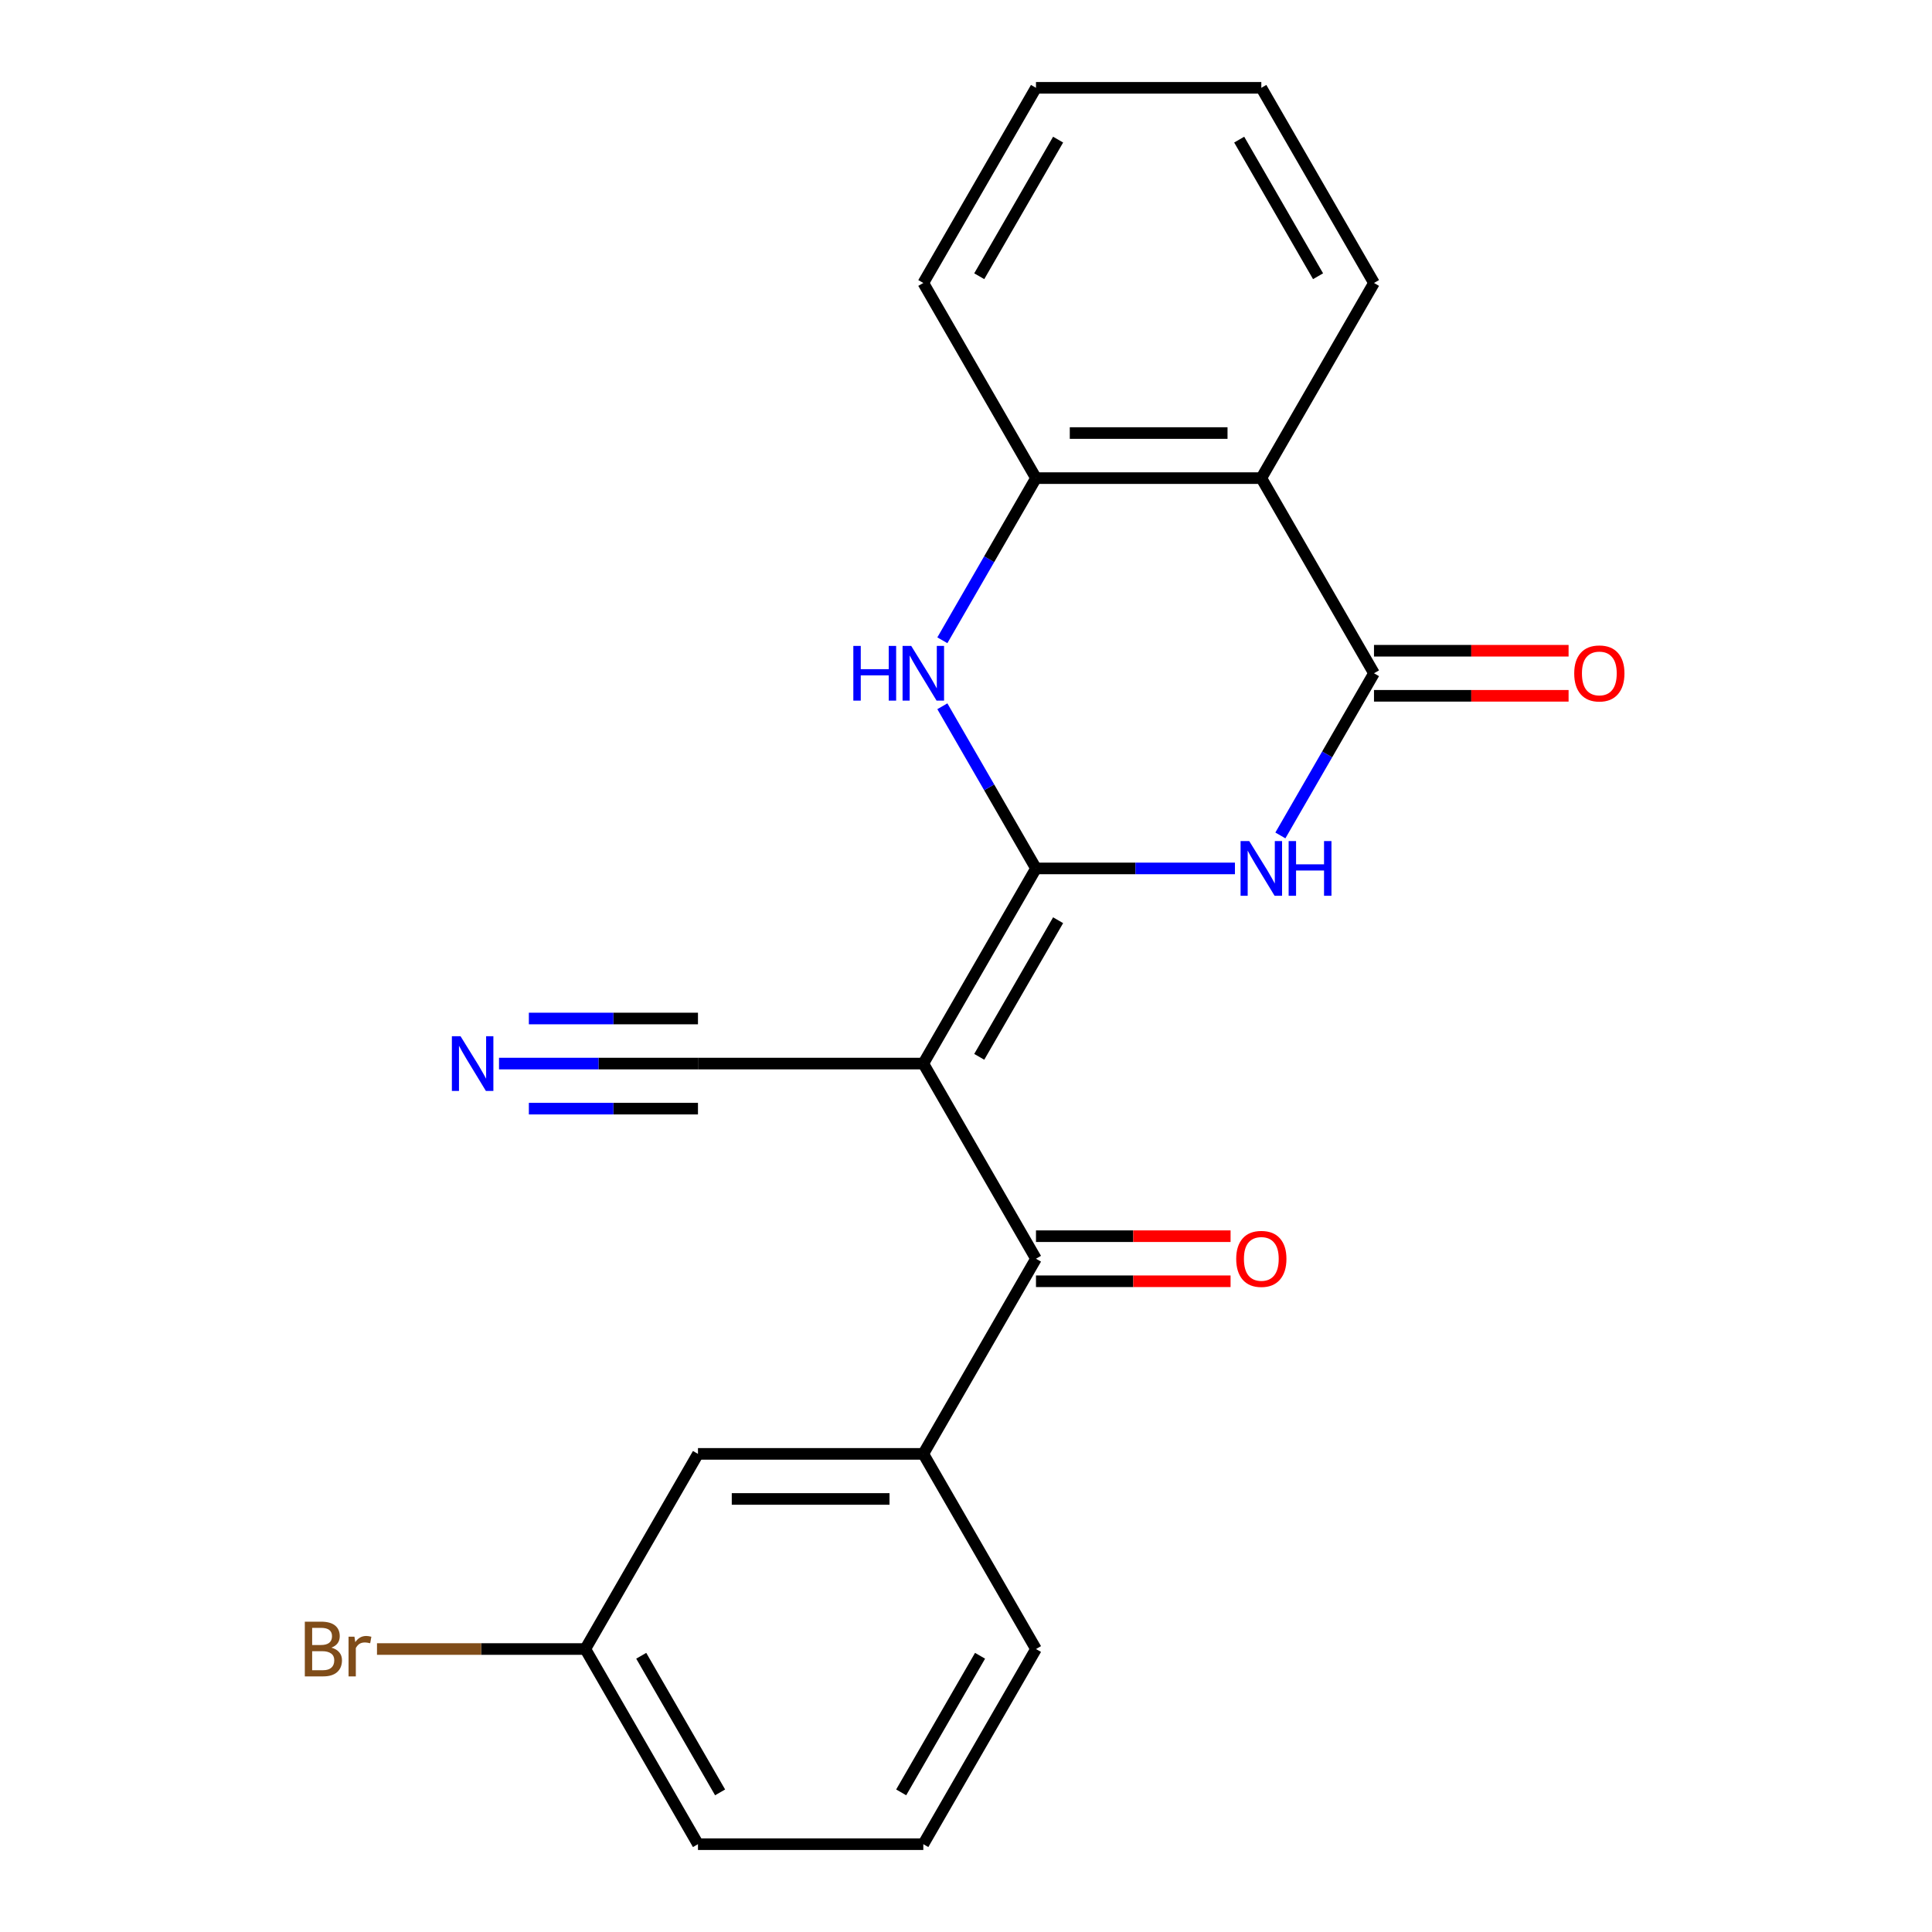 <?xml version='1.0' encoding='iso-8859-1'?>
<svg version='1.1' baseProfile='full'
              xmlns='http://www.w3.org/2000/svg'
                      xmlns:rdkit='http://www.rdkit.org/xml'
                      xmlns:xlink='http://www.w3.org/1999/xlink'
                  xml:space='preserve'
width='1000px' height='1000px' viewBox='0 0 1000 1000'>
<!-- END OF HEADER -->
<rect style='opacity:1.0;fill:#FFFFFF;stroke:none' width='1000' height='1000' x='0' y='0'> </rect>
<path class='bond-0' d='M 536.223,449.495 L 477.905,550.505' style='fill:none;fill-rule:evenodd;stroke:#000000;stroke-width:6px;stroke-linecap:butt;stroke-linejoin:miter;stroke-opacity:1' />
<path class='bond-0' d='M 547.677,476.31 L 506.854,547.017' style='fill:none;fill-rule:evenodd;stroke:#000000;stroke-width:6px;stroke-linecap:butt;stroke-linejoin:miter;stroke-opacity:1' />
<path class='bond-1' d='M 536.223,449.495 L 587.713,449.495' style='fill:none;fill-rule:evenodd;stroke:#000000;stroke-width:6px;stroke-linecap:butt;stroke-linejoin:miter;stroke-opacity:1' />
<path class='bond-1' d='M 587.713,449.495 L 639.203,449.495' style='fill:none;fill-rule:evenodd;stroke:#0000FF;stroke-width:6px;stroke-linecap:butt;stroke-linejoin:miter;stroke-opacity:1' />
<path class='bond-3' d='M 536.223,449.495 L 511.993,407.528' style='fill:none;fill-rule:evenodd;stroke:#000000;stroke-width:6px;stroke-linecap:butt;stroke-linejoin:miter;stroke-opacity:1' />
<path class='bond-3' d='M 511.993,407.528 L 487.763,365.561' style='fill:none;fill-rule:evenodd;stroke:#0000FF;stroke-width:6px;stroke-linecap:butt;stroke-linejoin:miter;stroke-opacity:1' />
<path class='bond-5' d='M 477.905,550.505 L 536.223,651.515' style='fill:none;fill-rule:evenodd;stroke:#000000;stroke-width:6px;stroke-linecap:butt;stroke-linejoin:miter;stroke-opacity:1' />
<path class='bond-7' d='M 477.905,550.505 L 361.268,550.505' style='fill:none;fill-rule:evenodd;stroke:#000000;stroke-width:6px;stroke-linecap:butt;stroke-linejoin:miter;stroke-opacity:1' />
<path class='bond-2' d='M 662.718,432.419 L 686.948,390.452' style='fill:none;fill-rule:evenodd;stroke:#0000FF;stroke-width:6px;stroke-linecap:butt;stroke-linejoin:miter;stroke-opacity:1' />
<path class='bond-2' d='M 686.948,390.452 L 711.177,348.485' style='fill:none;fill-rule:evenodd;stroke:#000000;stroke-width:6px;stroke-linecap:butt;stroke-linejoin:miter;stroke-opacity:1' />
<path class='bond-10' d='M 711.177,360.148 L 761.538,360.148' style='fill:none;fill-rule:evenodd;stroke:#000000;stroke-width:6px;stroke-linecap:butt;stroke-linejoin:miter;stroke-opacity:1' />
<path class='bond-10' d='M 761.538,360.148 L 811.898,360.148' style='fill:none;fill-rule:evenodd;stroke:#FF0000;stroke-width:6px;stroke-linecap:butt;stroke-linejoin:miter;stroke-opacity:1' />
<path class='bond-10' d='M 711.177,336.821 L 761.538,336.821' style='fill:none;fill-rule:evenodd;stroke:#000000;stroke-width:6px;stroke-linecap:butt;stroke-linejoin:miter;stroke-opacity:1' />
<path class='bond-10' d='M 761.538,336.821 L 811.898,336.821' style='fill:none;fill-rule:evenodd;stroke:#FF0000;stroke-width:6px;stroke-linecap:butt;stroke-linejoin:miter;stroke-opacity:1' />
<path class='bond-22' d='M 711.177,348.485 L 652.859,247.475' style='fill:none;fill-rule:evenodd;stroke:#000000;stroke-width:6px;stroke-linecap:butt;stroke-linejoin:miter;stroke-opacity:1' />
<path class='bond-6' d='M 487.763,331.409 L 511.993,289.442' style='fill:none;fill-rule:evenodd;stroke:#0000FF;stroke-width:6px;stroke-linecap:butt;stroke-linejoin:miter;stroke-opacity:1' />
<path class='bond-6' d='M 511.993,289.442 L 536.223,247.475' style='fill:none;fill-rule:evenodd;stroke:#000000;stroke-width:6px;stroke-linecap:butt;stroke-linejoin:miter;stroke-opacity:1' />
<path class='bond-4' d='M 652.859,247.475 L 536.223,247.475' style='fill:none;fill-rule:evenodd;stroke:#000000;stroke-width:6px;stroke-linecap:butt;stroke-linejoin:miter;stroke-opacity:1' />
<path class='bond-4' d='M 635.364,224.147 L 553.718,224.147' style='fill:none;fill-rule:evenodd;stroke:#000000;stroke-width:6px;stroke-linecap:butt;stroke-linejoin:miter;stroke-opacity:1' />
<path class='bond-15' d='M 652.859,247.475 L 711.177,146.465' style='fill:none;fill-rule:evenodd;stroke:#000000;stroke-width:6px;stroke-linecap:butt;stroke-linejoin:miter;stroke-opacity:1' />
<path class='bond-8' d='M 536.223,651.515 L 477.905,752.525' style='fill:none;fill-rule:evenodd;stroke:#000000;stroke-width:6px;stroke-linecap:butt;stroke-linejoin:miter;stroke-opacity:1' />
<path class='bond-11' d='M 536.223,663.179 L 586.583,663.179' style='fill:none;fill-rule:evenodd;stroke:#000000;stroke-width:6px;stroke-linecap:butt;stroke-linejoin:miter;stroke-opacity:1' />
<path class='bond-11' d='M 586.583,663.179 L 636.943,663.179' style='fill:none;fill-rule:evenodd;stroke:#FF0000;stroke-width:6px;stroke-linecap:butt;stroke-linejoin:miter;stroke-opacity:1' />
<path class='bond-11' d='M 536.223,639.852 L 586.583,639.852' style='fill:none;fill-rule:evenodd;stroke:#000000;stroke-width:6px;stroke-linecap:butt;stroke-linejoin:miter;stroke-opacity:1' />
<path class='bond-11' d='M 586.583,639.852 L 636.943,639.852' style='fill:none;fill-rule:evenodd;stroke:#FF0000;stroke-width:6px;stroke-linecap:butt;stroke-linejoin:miter;stroke-opacity:1' />
<path class='bond-17' d='M 536.223,247.475 L 477.905,146.465' style='fill:none;fill-rule:evenodd;stroke:#000000;stroke-width:6px;stroke-linecap:butt;stroke-linejoin:miter;stroke-opacity:1' />
<path class='bond-9' d='M 361.268,550.505 L 309.778,550.505' style='fill:none;fill-rule:evenodd;stroke:#000000;stroke-width:6px;stroke-linecap:butt;stroke-linejoin:miter;stroke-opacity:1' />
<path class='bond-9' d='M 309.778,550.505 L 258.288,550.505' style='fill:none;fill-rule:evenodd;stroke:#0000FF;stroke-width:6px;stroke-linecap:butt;stroke-linejoin:miter;stroke-opacity:1' />
<path class='bond-9' d='M 361.268,527.178 L 317.501,527.178' style='fill:none;fill-rule:evenodd;stroke:#000000;stroke-width:6px;stroke-linecap:butt;stroke-linejoin:miter;stroke-opacity:1' />
<path class='bond-9' d='M 317.501,527.178 L 273.735,527.178' style='fill:none;fill-rule:evenodd;stroke:#0000FF;stroke-width:6px;stroke-linecap:butt;stroke-linejoin:miter;stroke-opacity:1' />
<path class='bond-9' d='M 361.268,573.832 L 317.501,573.832' style='fill:none;fill-rule:evenodd;stroke:#000000;stroke-width:6px;stroke-linecap:butt;stroke-linejoin:miter;stroke-opacity:1' />
<path class='bond-9' d='M 317.501,573.832 L 273.735,573.832' style='fill:none;fill-rule:evenodd;stroke:#0000FF;stroke-width:6px;stroke-linecap:butt;stroke-linejoin:miter;stroke-opacity:1' />
<path class='bond-12' d='M 477.905,752.525 L 361.268,752.525' style='fill:none;fill-rule:evenodd;stroke:#000000;stroke-width:6px;stroke-linecap:butt;stroke-linejoin:miter;stroke-opacity:1' />
<path class='bond-12' d='M 460.409,775.853 L 378.764,775.853' style='fill:none;fill-rule:evenodd;stroke:#000000;stroke-width:6px;stroke-linecap:butt;stroke-linejoin:miter;stroke-opacity:1' />
<path class='bond-16' d='M 477.905,752.525 L 536.223,853.535' style='fill:none;fill-rule:evenodd;stroke:#000000;stroke-width:6px;stroke-linecap:butt;stroke-linejoin:miter;stroke-opacity:1' />
<path class='bond-13' d='M 361.268,752.525 L 302.95,853.535' style='fill:none;fill-rule:evenodd;stroke:#000000;stroke-width:6px;stroke-linecap:butt;stroke-linejoin:miter;stroke-opacity:1' />
<path class='bond-14' d='M 302.95,853.535 L 249.04,853.535' style='fill:none;fill-rule:evenodd;stroke:#000000;stroke-width:6px;stroke-linecap:butt;stroke-linejoin:miter;stroke-opacity:1' />
<path class='bond-14' d='M 249.04,853.535 L 195.129,853.535' style='fill:none;fill-rule:evenodd;stroke:#7F4C19;stroke-width:6px;stroke-linecap:butt;stroke-linejoin:miter;stroke-opacity:1' />
<path class='bond-24' d='M 302.95,853.535 L 361.268,954.545' style='fill:none;fill-rule:evenodd;stroke:#000000;stroke-width:6px;stroke-linecap:butt;stroke-linejoin:miter;stroke-opacity:1' />
<path class='bond-24' d='M 331.9,857.023 L 372.722,927.73' style='fill:none;fill-rule:evenodd;stroke:#000000;stroke-width:6px;stroke-linecap:butt;stroke-linejoin:miter;stroke-opacity:1' />
<path class='bond-23' d='M 711.177,146.465 L 652.859,45.455' style='fill:none;fill-rule:evenodd;stroke:#000000;stroke-width:6px;stroke-linecap:butt;stroke-linejoin:miter;stroke-opacity:1' />
<path class='bond-23' d='M 682.228,142.977 L 641.405,72.27' style='fill:none;fill-rule:evenodd;stroke:#000000;stroke-width:6px;stroke-linecap:butt;stroke-linejoin:miter;stroke-opacity:1' />
<path class='bond-18' d='M 536.223,853.535 L 477.905,954.545' style='fill:none;fill-rule:evenodd;stroke:#000000;stroke-width:6px;stroke-linecap:butt;stroke-linejoin:miter;stroke-opacity:1' />
<path class='bond-18' d='M 507.273,857.023 L 466.45,927.73' style='fill:none;fill-rule:evenodd;stroke:#000000;stroke-width:6px;stroke-linecap:butt;stroke-linejoin:miter;stroke-opacity:1' />
<path class='bond-21' d='M 477.905,146.465 L 536.223,45.455' style='fill:none;fill-rule:evenodd;stroke:#000000;stroke-width:6px;stroke-linecap:butt;stroke-linejoin:miter;stroke-opacity:1' />
<path class='bond-21' d='M 506.854,142.977 L 547.677,72.27' style='fill:none;fill-rule:evenodd;stroke:#000000;stroke-width:6px;stroke-linecap:butt;stroke-linejoin:miter;stroke-opacity:1' />
<path class='bond-19' d='M 477.905,954.545 L 361.268,954.545' style='fill:none;fill-rule:evenodd;stroke:#000000;stroke-width:6px;stroke-linecap:butt;stroke-linejoin:miter;stroke-opacity:1' />
<path class='bond-20' d='M 652.859,45.455 L 536.223,45.455' style='fill:none;fill-rule:evenodd;stroke:#000000;stroke-width:6px;stroke-linecap:butt;stroke-linejoin:miter;stroke-opacity:1' />
<path  class='atom-2' d='M 646.599 435.335
L 655.879 450.335
Q 656.799 451.815, 658.279 454.495
Q 659.759 457.175, 659.839 457.335
L 659.839 435.335
L 663.599 435.335
L 663.599 463.655
L 659.719 463.655
L 649.759 447.255
Q 648.599 445.335, 647.359 443.135
Q 646.159 440.935, 645.799 440.255
L 645.799 463.655
L 642.119 463.655
L 642.119 435.335
L 646.599 435.335
' fill='#0000FF'/>
<path  class='atom-2' d='M 666.999 435.335
L 670.839 435.335
L 670.839 447.375
L 685.319 447.375
L 685.319 435.335
L 689.159 435.335
L 689.159 463.655
L 685.319 463.655
L 685.319 450.575
L 670.839 450.575
L 670.839 463.655
L 666.999 463.655
L 666.999 435.335
' fill='#0000FF'/>
<path  class='atom-4' d='M 441.685 334.325
L 445.525 334.325
L 445.525 346.365
L 460.005 346.365
L 460.005 334.325
L 463.845 334.325
L 463.845 362.645
L 460.005 362.645
L 460.005 349.565
L 445.525 349.565
L 445.525 362.645
L 441.685 362.645
L 441.685 334.325
' fill='#0000FF'/>
<path  class='atom-4' d='M 471.645 334.325
L 480.925 349.325
Q 481.845 350.805, 483.325 353.485
Q 484.805 356.165, 484.885 356.325
L 484.885 334.325
L 488.645 334.325
L 488.645 362.645
L 484.765 362.645
L 474.805 346.245
Q 473.645 344.325, 472.405 342.125
Q 471.205 339.925, 470.845 339.245
L 470.845 362.645
L 467.165 362.645
L 467.165 334.325
L 471.645 334.325
' fill='#0000FF'/>
<path  class='atom-10' d='M 238.372 536.345
L 247.652 551.345
Q 248.572 552.825, 250.052 555.505
Q 251.532 558.185, 251.612 558.345
L 251.612 536.345
L 255.372 536.345
L 255.372 564.665
L 251.492 564.665
L 241.532 548.265
Q 240.372 546.345, 239.132 544.145
Q 237.932 541.945, 237.572 541.265
L 237.572 564.665
L 233.892 564.665
L 233.892 536.345
L 238.372 536.345
' fill='#0000FF'/>
<path  class='atom-11' d='M 814.814 348.565
Q 814.814 341.765, 818.174 337.965
Q 821.534 334.165, 827.814 334.165
Q 834.094 334.165, 837.454 337.965
Q 840.814 341.765, 840.814 348.565
Q 840.814 355.445, 837.414 359.365
Q 834.014 363.245, 827.814 363.245
Q 821.574 363.245, 818.174 359.365
Q 814.814 355.485, 814.814 348.565
M 827.814 360.045
Q 832.134 360.045, 834.454 357.165
Q 836.814 354.245, 836.814 348.565
Q 836.814 343.005, 834.454 340.205
Q 832.134 337.365, 827.814 337.365
Q 823.494 337.365, 821.134 340.165
Q 818.814 342.965, 818.814 348.565
Q 818.814 354.285, 821.134 357.165
Q 823.494 360.045, 827.814 360.045
' fill='#FF0000'/>
<path  class='atom-12' d='M 639.859 651.595
Q 639.859 644.795, 643.219 640.995
Q 646.579 637.195, 652.859 637.195
Q 659.139 637.195, 662.499 640.995
Q 665.859 644.795, 665.859 651.595
Q 665.859 658.475, 662.459 662.395
Q 659.059 666.275, 652.859 666.275
Q 646.619 666.275, 643.219 662.395
Q 639.859 658.515, 639.859 651.595
M 652.859 663.075
Q 657.179 663.075, 659.499 660.195
Q 661.859 657.275, 661.859 651.595
Q 661.859 646.035, 659.499 643.235
Q 657.179 640.395, 652.859 640.395
Q 648.539 640.395, 646.179 643.195
Q 643.859 645.995, 643.859 651.595
Q 643.859 657.315, 646.179 660.195
Q 648.539 663.075, 652.859 663.075
' fill='#FF0000'/>
<path  class='atom-15' d='M 171.533 852.815
Q 174.253 853.575, 175.613 855.255
Q 177.013 856.895, 177.013 859.335
Q 177.013 863.255, 174.493 865.495
Q 172.013 867.695, 167.293 867.695
L 157.773 867.695
L 157.773 839.375
L 166.133 839.375
Q 170.973 839.375, 173.413 841.335
Q 175.853 843.295, 175.853 846.895
Q 175.853 851.175, 171.533 852.815
M 161.573 842.575
L 161.573 851.455
L 166.133 851.455
Q 168.933 851.455, 170.373 850.335
Q 171.853 849.175, 171.853 846.895
Q 171.853 842.575, 166.133 842.575
L 161.573 842.575
M 167.293 864.495
Q 170.053 864.495, 171.533 863.175
Q 173.013 861.855, 173.013 859.335
Q 173.013 857.015, 171.373 855.855
Q 169.773 854.655, 166.693 854.655
L 161.573 854.655
L 161.573 864.495
L 167.293 864.495
' fill='#7F4C19'/>
<path  class='atom-15' d='M 183.453 847.135
L 183.893 849.975
Q 186.053 846.775, 189.573 846.775
Q 190.693 846.775, 192.213 847.175
L 191.613 850.535
Q 189.893 850.135, 188.933 850.135
Q 187.253 850.135, 186.133 850.815
Q 185.053 851.455, 184.173 853.015
L 184.173 867.695
L 180.413 867.695
L 180.413 847.135
L 183.453 847.135
' fill='#7F4C19'/>
</svg>
